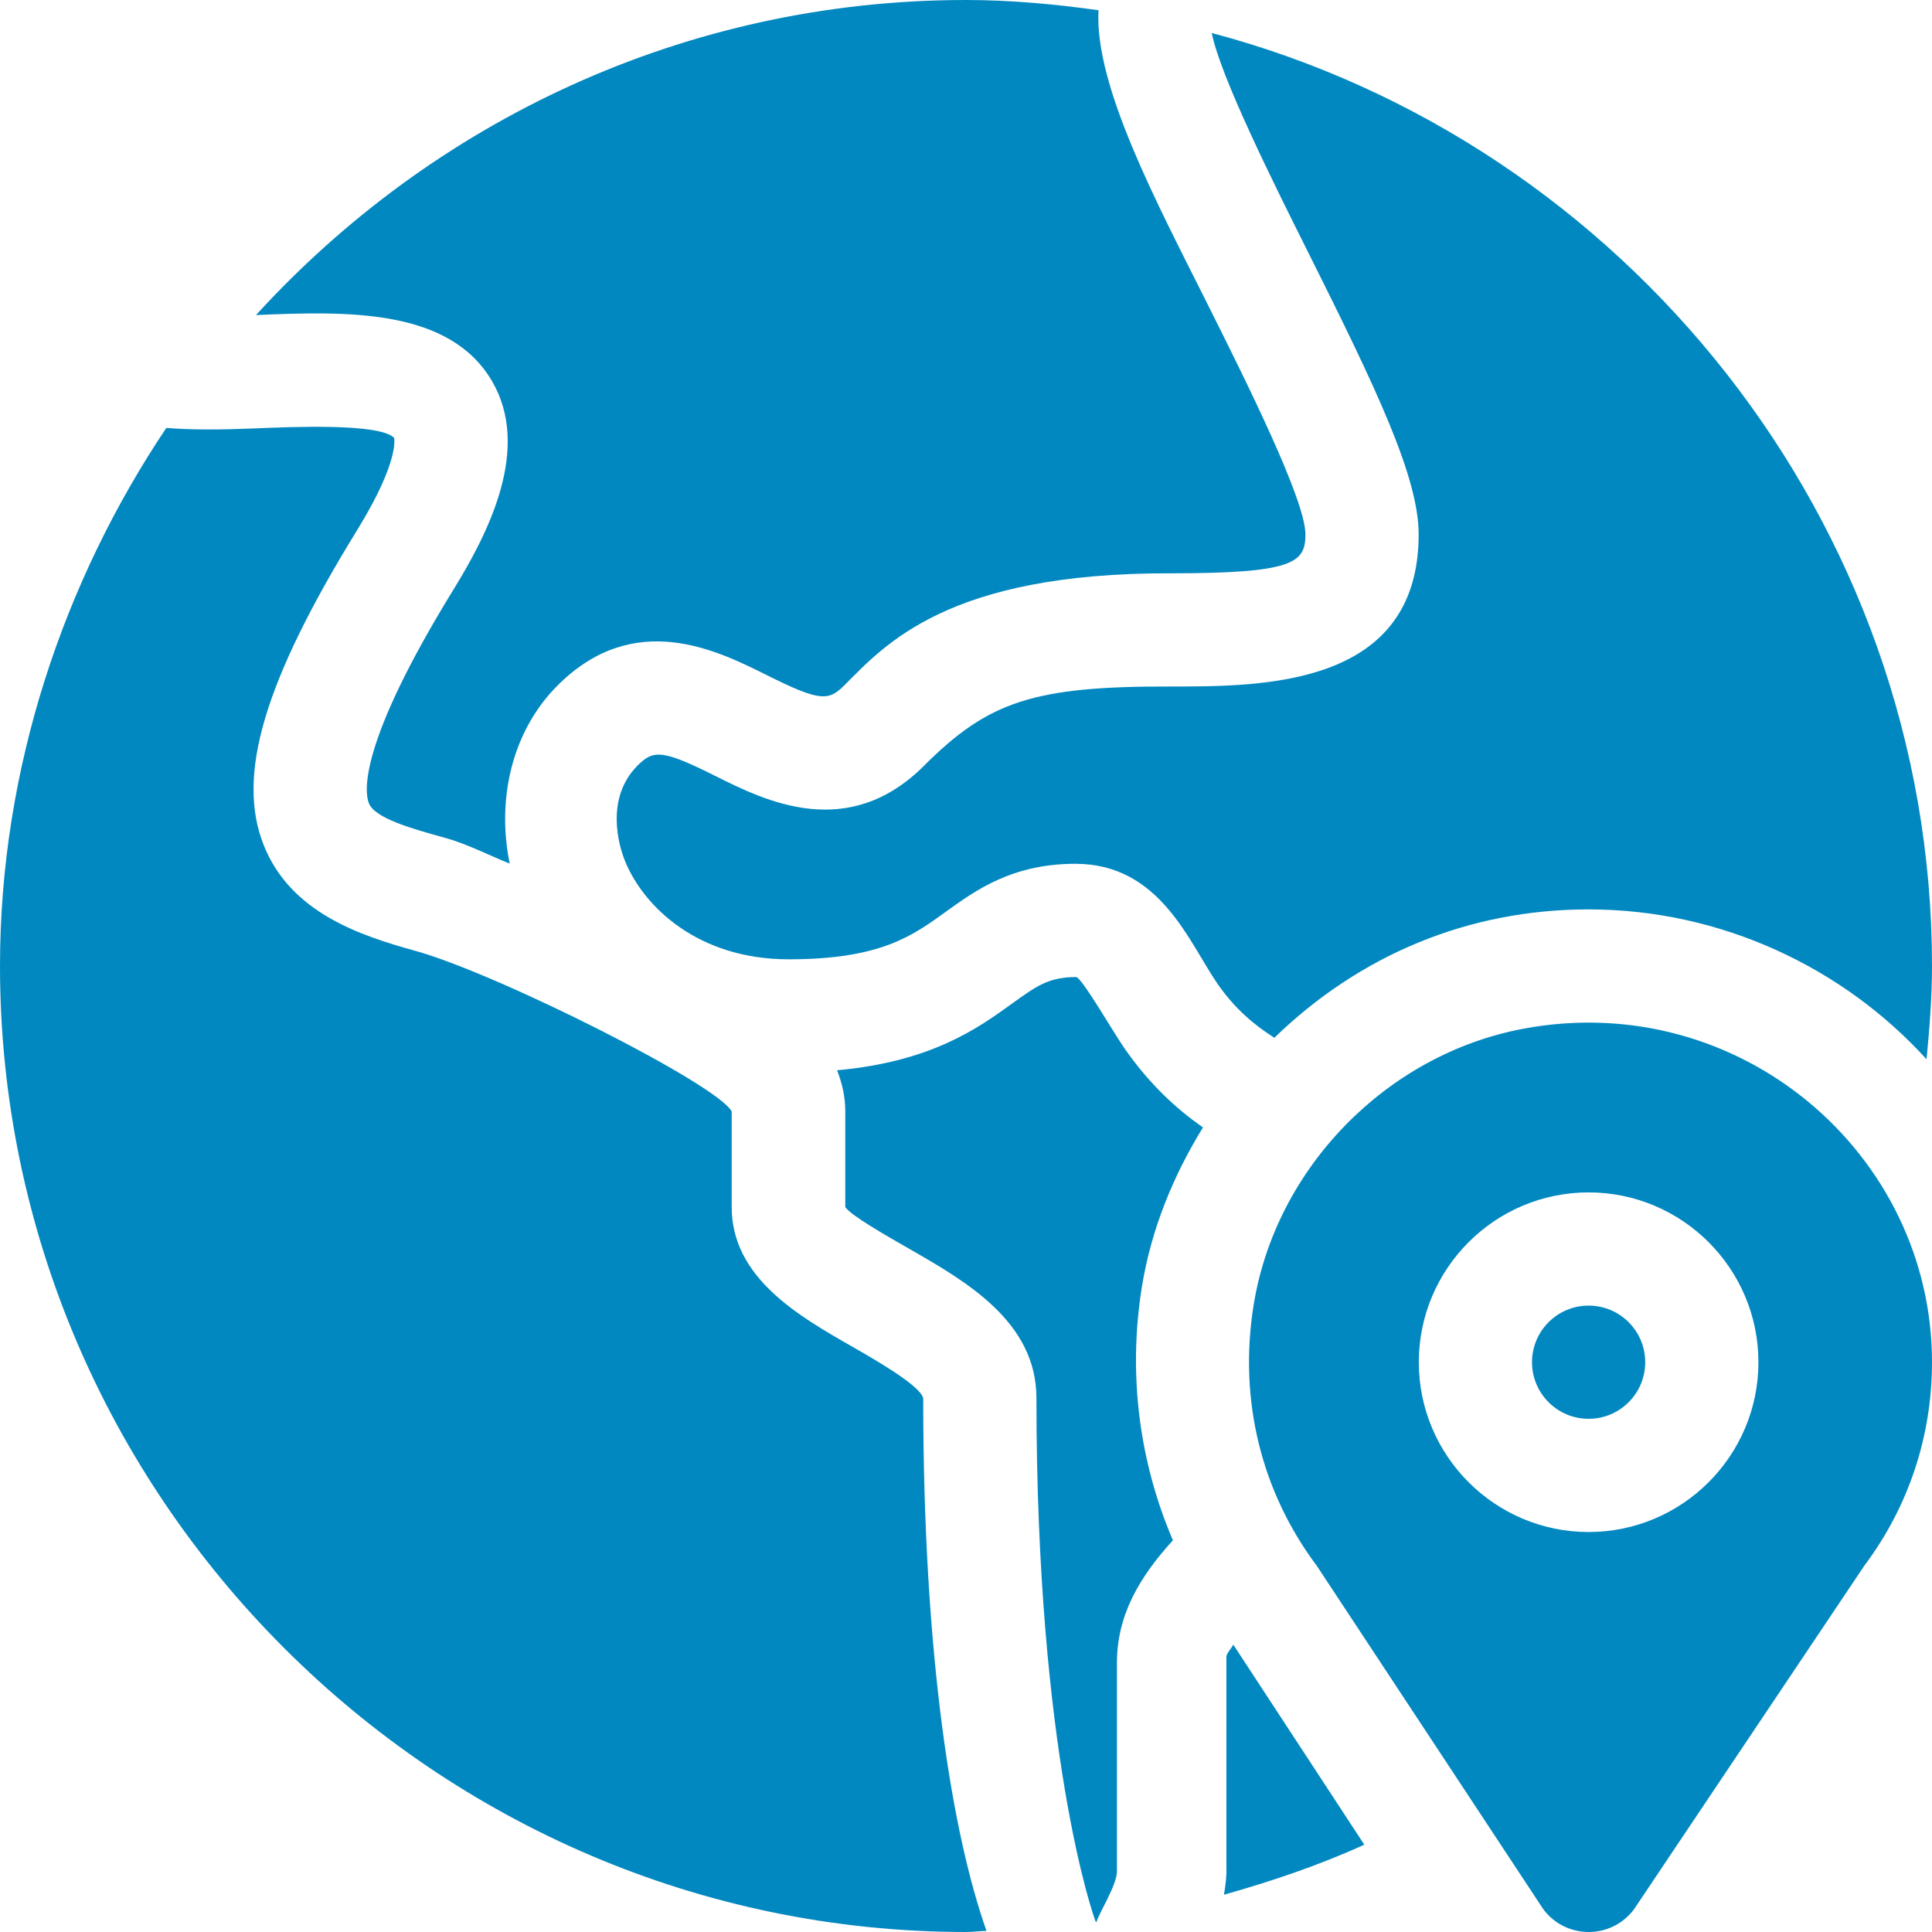 <svg xmlns="http://www.w3.org/2000/svg" version="1.1" xmlns:xlink="http://www.w3.org/1999/xlink" width="50" height="50" x="0" y="0" viewBox="0 0 512 512" style="enable-background:new 0 0 512 512" xml:space="preserve" class=""><g><path d="M403.682 272.626c-36.191 6.786-65.627 36.903-71.464 73.259-4.025 25.06 2.02 49.435 16.771 69.109l60.027 91.009c6 7.996 17.996 7.996 23.996-.002l61.029-91.037C505.789 399.291 512 380.629 512 361c0-55.296-51.118-99.1-108.318-88.374zM421 406c-24.814 0-45-20.186-45-45s20.186-45 45-45 45 20.186 45 45-20.185 45-45 45zM302.598 341.122c2.443-15.227 8.266-29.454 16.204-42.343-7.238-5.045-14.376-11.686-20.834-21.011-3.408-4.933-10.809-17.944-12.7-18.838h-.029c-7.295 0-10.532 2.344-16.992 7.002-9.218 6.663-21.436 15.421-46.415 17.703 1.34 3.428 2.177 6.965 2.177 10.92v25.327c1.274 2.109 11.06 7.705 16.904 11.045 15.029 8.613 33.75 19.307 33.75 39.595 0 94.327 15.026 137.181 15.727 138.805.075-.011.154-.026.229-.037.434-1.987 5.496-9.866 5.382-13.506-.015-.776-.015-49.428 0-55.126 0-12.497 5.822-22.575 14.833-32.461-8.78-20.475-12.001-43.636-8.236-67.075zM319.881 80.33C306.6 53.791 290 22.721 291.117 2.706 279.606 1.111 267.944 0 256 0 181.462 0 114.505 32.342 67.839 83.498c24.278-1.068 51.226-1.756 62.521 17.459 10.444 17.783-.791 40.034-10.137 55.21-25.342 41.162-23.613 53.804-22.471 56.689 1.582 4.028 11.499 6.782 20.259 9.199 5.817 1.611 11.534 4.607 17.067 6.806-3.53-17.184.659-35.182 12.684-47.207 20.288-20.288 42.202-9.331 55.298-2.813 14.297 7.178 16.523 6.914 20.669 2.813 10.776-10.776 27.413-29.905 86.572-29.722 32.578 0 35.654-2.827 35.654-10.313 0-9.126-15.688-40.518-26.074-61.289z" fill="#0288c0"></path><path d="M321.118 8.743c2.373 11.667 16.115 39.245 25.585 58.185 18.208 36.387 29.253 59.575 29.253 74.692 0 40.313-41.104 40.313-65.654 40.313-36.268-.108-48.331 3.915-65.361 20.933-20.259 20.288-42.173 9.36-55.298 2.813-14.282-7.163-16.523-6.929-20.669-2.813-8.555 8.569-5.142 20.98-3.267 25.492 4.937 11.938 19.248 25.869 43.301 25.869 24.229 0 32.695-6.123 41.66-12.612 7.837-5.654 17.578-12.7 34.307-12.7 22.484 0 30.112 20.837 37.661 31.772 4.662 6.731 9.796 10.968 15.077 14.337C360.277 253.149 389.019 241 421 241c35.193 0 67.583 15.505 89.553 39.719.793-8.21 1.447-16.444 1.447-24.719 0-118.072-81.771-218.365-190.882-247.257z" fill="#0288c0" ></path><path d="M244.662 370.522c-.85-3.369-12.861-10.239-18.647-13.55-14.253-8.145-32.107-18.296-32.107-37.09v-25.327c-3.726-7.176-62.114-36.561-83.894-42.583-14.751-4.087-33.12-10.17-40.181-28.144-7.236-18.413.19-43.359 24.844-83.394 11.323-18.384 9.771-24.346 9.756-24.404-3.867-3.926-27.144-2.9-37.09-2.49-8.463.339-16.201.434-23.271-.13C16.903 153.946 0 203.641 0 256c0 140.61 115.39 256 256 256 1.822 0 3.613-.258 5.431-.298-9.055-25.602-16.769-72.285-16.769-141.18zM361.557 488.861l-34.706-52.995c-.679 1.137-1.814 2.373-1.838 3.122 0 7.075-.029 54.452 0 56.02.07 2.274-.233 4.713-.651 7.114 12.681-3.58 25.178-7.792 37.195-13.261z" fill="#0288c0"></path><circle cx="421" cy="361" r="15" fill="#0288c0"></circle></g></svg>